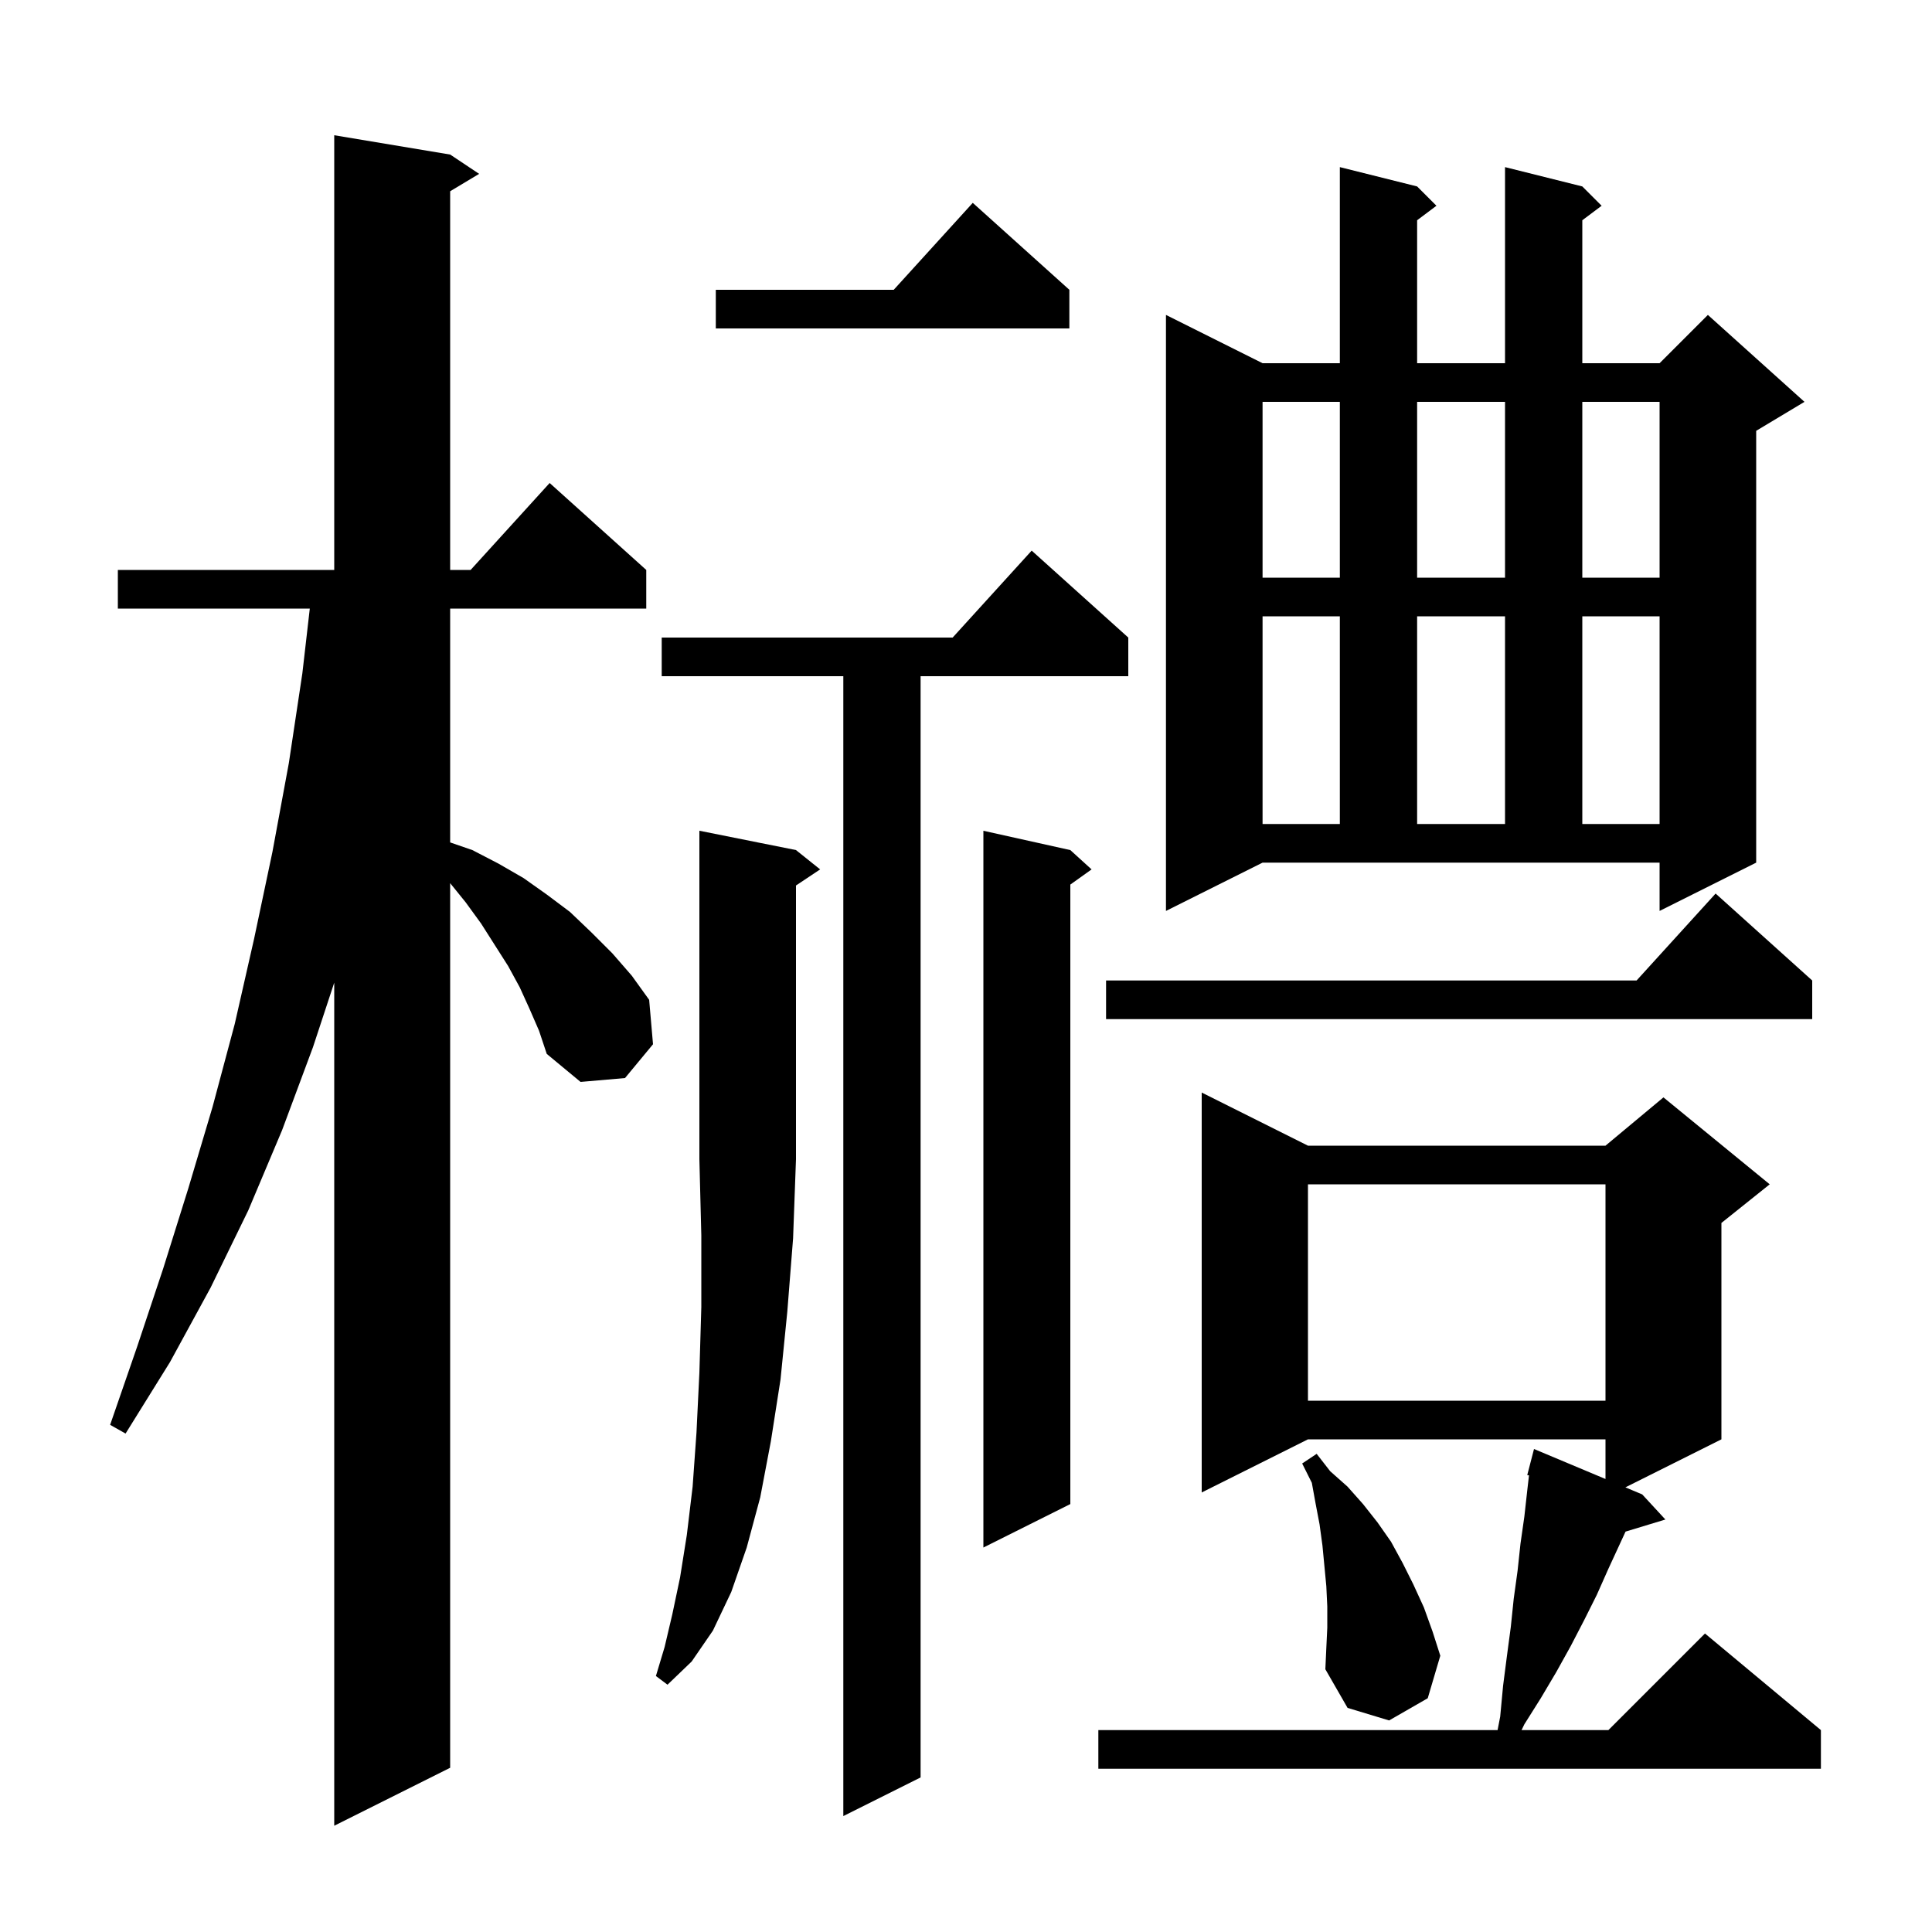 <svg xmlns="http://www.w3.org/2000/svg" xmlns:xlink="http://www.w3.org/1999/xlink" version="1.1" baseProfile="full" viewBox="0 0 200 200" width="200" height="200"><g fill="currentColor"><path d="M 54.8 104.4 L 53.8 102.2 L 52.6 100.0 L 49.8 95.6 L 48.2 93.4 L 46.6 91.424 L 46.6 183.0 L 34.6 189.0 L 34.6 101.724 L 32.4 108.4 L 29.2 117.0 L 25.7 125.3 L 21.8 133.3 L 17.6 141.0 L 13.0 148.4 L 11.4 147.5 L 14.2 139.4 L 16.9 131.3 L 19.5 123.0 L 22.0 114.6 L 24.3 106.0 L 26.3 97.2 L 28.2 88.2 L 29.9 79.0 L 31.3 69.7 L 32.07 63.0 L 12.2 63.0 L 12.2 59.0 L 34.6 59.0 L 34.6 14.0 L 46.6 16.0 L 49.6 18.0 L 46.6 19.8 L 46.6 59.0 L 48.718 59.0 L 56.9 50.0 L 66.9 59.0 L 66.9 63.0 L 46.6 63.0 L 46.6 87.207 L 48.9 88.0 L 51.6 89.4 L 54.2 90.9 L 56.6 92.6 L 59.0 94.4 L 61.2 96.5 L 63.4 98.7 L 65.4 101.0 L 67.2 103.5 L 67.6 108.1 L 64.7 111.6 L 60.1 112.0 L 56.6 109.1 L 55.8 106.7 Z M 116.8 66.0 L 116.8 70.0 L 95.3 70.0 L 95.3 184.0 L 87.3 188.0 L 87.3 70.0 L 68.5 70.0 L 68.5 66.0 L 98.618 66.0 L 106.8 57.0 Z M 135.4 118.6 L 166.2 118.6 L 172.2 113.6 L 183.2 122.6 L 178.2 126.6 L 178.2 149.0 L 168.26 153.97 L 170.0 154.7 L 172.4 157.3 L 168.276 158.552 L 166.5 162.4 L 165.3 165.1 L 164.0 167.7 L 162.6 170.4 L 161.1 173.1 L 159.5 175.8 L 157.8 178.5 L 157.51 179.1 L 166.5 179.1 L 176.5 169.1 L 188.5 179.1 L 188.5 183.1 L 113.7 183.1 L 113.7 179.1 L 155.029 179.1 L 155.3 177.7 L 155.6 174.5 L 156.0 171.4 L 156.4 168.4 L 156.7 165.5 L 157.1 162.6 L 157.4 159.8 L 157.8 157.0 L 158.1 154.3 L 158.281 152.73 L 158.1 152.7 L 158.8 150.0 L 166.2 153.105 L 166.2 149.0 L 135.4 149.0 L 124.4 154.5 L 124.4 113.1 Z M 137.4 168.5 L 137.4 166.3 L 137.3 164.2 L 136.9 160.0 L 136.6 157.8 L 136.2 155.7 L 135.8 153.5 L 134.8 151.5 L 136.3 150.5 L 137.7 152.3 L 139.5 153.9 L 141.1 155.7 L 142.6 157.6 L 144.0 159.6 L 145.2 161.8 L 146.3 164.0 L 147.4 166.4 L 148.3 168.9 L 149.1 171.4 L 147.8 175.8 L 143.8 178.1 L 139.5 176.8 L 137.2 172.8 L 137.3 170.6 Z M 82.4 88.0 L 84.9 90.0 L 82.4 91.667 L 82.4 120.0 L 82.1 128.2 L 81.5 135.8 L 80.8 142.8 L 79.8 149.2 L 78.7 155.0 L 77.3 160.2 L 75.7 164.8 L 73.8 168.8 L 71.6 172.0 L 69.1 174.4 L 67.9 173.5 L 68.8 170.5 L 69.6 167.1 L 70.4 163.3 L 71.1 158.9 L 71.7 153.9 L 72.1 148.3 L 72.4 142.1 L 72.6 135.3 L 72.6 127.9 L 72.4 120.0 L 72.4 86.0 Z M 110.8 88.0 L 113.0 90.0 L 110.8 91.571 L 110.8 155.7 L 101.8 160.2 L 101.8 86.0 Z M 135.4 122.6 L 135.4 145.0 L 166.2 145.0 L 166.2 122.6 Z M 187.6 101.5 L 187.6 105.5 L 114.5 105.5 L 114.5 101.5 L 169.418 101.5 L 177.6 92.5 Z M 120.7 94.3 L 120.7 32.6 L 130.7 37.6 L 138.7 37.6 L 138.7 17.3 L 146.7 19.3 L 148.7 21.3 L 146.7 22.8 L 146.7 37.6 L 155.8 37.6 L 155.8 17.3 L 163.8 19.3 L 165.8 21.3 L 163.8 22.8 L 163.8 37.6 L 171.8 37.6 L 176.8 32.6 L 186.8 41.6 L 181.8 44.6 L 181.8 89.3 L 171.8 94.3 L 171.8 89.3 L 130.7 89.3 Z M 130.7 63.8 L 130.7 85.3 L 138.7 85.3 L 138.7 63.8 Z M 146.7 63.8 L 146.7 85.3 L 155.8 85.3 L 155.8 63.8 Z M 163.8 63.8 L 163.8 85.3 L 171.8 85.3 L 171.8 63.8 Z M 130.7 41.6 L 130.7 59.8 L 138.7 59.8 L 138.7 41.6 Z M 146.7 41.6 L 146.7 59.8 L 155.8 59.8 L 155.8 41.6 Z M 163.8 41.6 L 163.8 59.8 L 171.8 59.8 L 171.8 41.6 Z M 110.7 30.0 L 110.7 34.0 L 74.1 34.0 L 74.1 30.0 L 92.518 30.0 L 100.7 21.0 Z "/></g></svg>